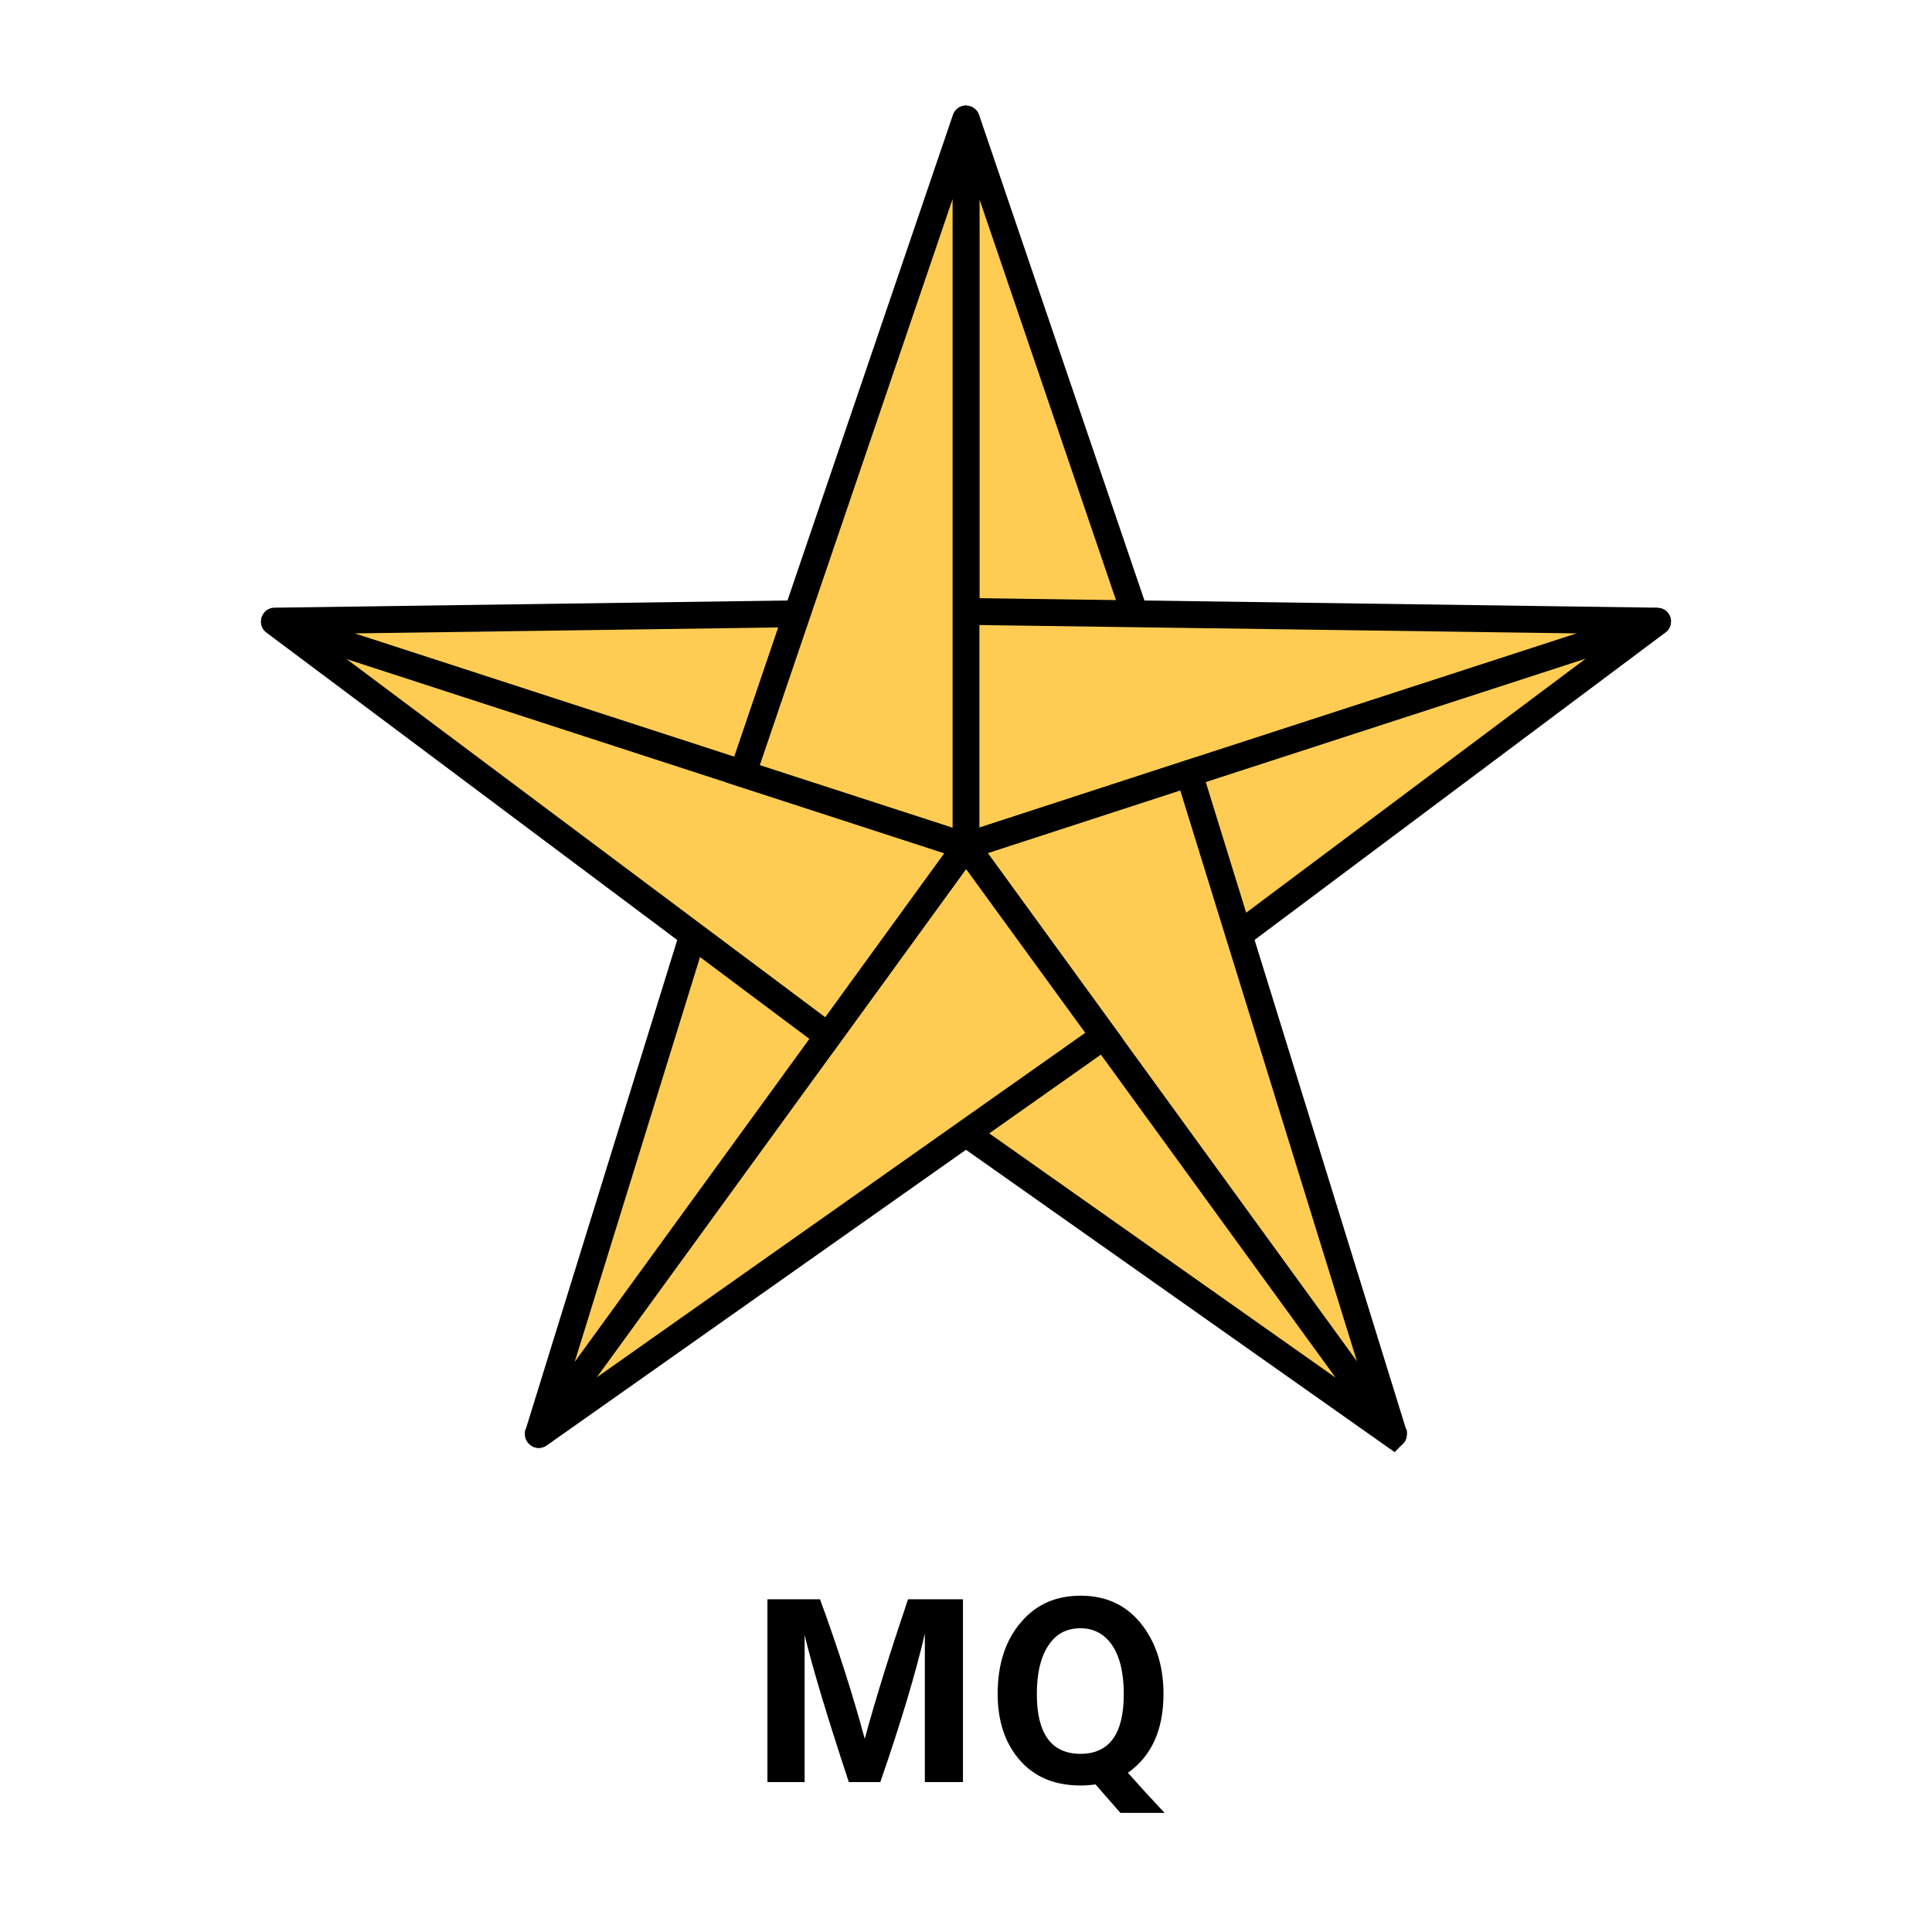 <?xml version="1.0" encoding="utf-8"?>
<!-- Generator: Adobe Illustrator 27.5.0, SVG Export Plug-In . SVG Version: 6.00 Build 0)  -->
<svg version="1.1" id="Layer_1" xmlns="http://www.w3.org/2000/svg" xmlns:xlink="http://www.w3.org/1999/xlink" x="0px" y="0px"
	 viewBox="0 0 1080 1080" style="enable-background:new 0 0 1080 1080;" xml:space="preserve">
<style type="text/css">
	.st0{fill:#068EAF;stroke:#000000;stroke-width:15;stroke-miterlimit:10;}
	.st1{fill:#F34E3B;stroke:#000000;stroke-width:15;stroke-miterlimit:10;}
	.st2{fill:#FFA175;stroke:#000000;stroke-width:15;stroke-miterlimit:10;}
	.st3{fill:#4C946C;stroke:#000000;stroke-width:15;stroke-miterlimit:10;}
	.st4{fill:#FECC53;stroke:#000000;stroke-width:15;stroke-miterlimit:10;}
</style>
<g>
	<g>
		<path d="M483.4,972c6-22.1,14.1-48.1,24.2-78h30.7v102.2H517v-83c-5.1,21.9-13.3,49.5-24.9,83h-17.6
			c-12.2-36.9-20.4-64.3-24.7-82.2v82.2H429V894h29.4C468.5,921.6,476.8,947.6,483.4,972z"/>
		<path d="M612.4,997.5c-3,0.4-5.8,0.6-8.4,0.6c-15.8,0-27.9-5.7-36.3-17.1c-6.7-9.1-10-20.5-10-34.1c0-16.9,4.5-30.5,13.6-40.7
			c8.3-9.5,19.2-14.2,32.8-14.2c15.7,0,27.8,6.4,36.3,19.1c6.7,9.9,10,21.9,10,35.8c0,20-6.6,34.7-19.9,44.1
			c6.2,7,13.1,14.5,20.5,22.4h-24.7L612.4,997.5z M604,980.4c16.1,0,24.2-11.1,24.2-33.4c0-12.1-2.3-21.4-6.9-27.9
			c-4.3-5.9-10.1-8.9-17.3-8.9c-7.8,0-13.8,3.2-18,9.7c-4.3,6.5-6.4,15.5-6.4,27.1C579.6,969.2,587.8,980.4,604,980.4z"/>
	</g>
	<g>
		<path class="st4" d="M540,66.6V473h138.6L540.2,66.6C540.2,66.5,540,66.5,540,66.6z"/>
		<path class="st4" d="M497.2,341.2L540,473l386.5-125.6c0.1,0,0.1-0.2,0-0.2L497.2,341.2z"/>
		<path class="st4" d="M540,473l42.8,131.8l34.3-25.7l75.6-56.6l233.9-175c0.1-0.1,0-0.2-0.1-0.2l-261.7,85L540,473z"/>
		<path class="st4" d="M617.1,579.2l161.7,222.6c0.1,0.1,0.2,0,0.2-0.1l-86.4-279.1l-27.9-90.2L540,473L617.1,579.2z"/>
		<path class="st4" d="M778.9,801.8L540,473l-112.1,81.5l350.9,247.5C778.8,802,778.9,801.9,778.9,801.8z"/>
		<path class="st4" d="M301.3,801.9l315.9-222.8L540,473l-77.1,106.2L301.1,801.8C301.1,801.9,301.2,802,301.3,801.9z"/>
		<path class="st4" d="M301.1,801.8L540,473l-112.1-81.5L300.9,801.7C300.9,801.8,301.1,801.9,301.1,801.8z"/>
		<path class="st4" d="M153.4,347.6l309.5,231.6L540,473L153.5,347.4C153.4,347.4,153.3,347.6,153.4,347.6z"/>
		<path class="st4" d="M153.5,347.4l261.7,85l30.4-89.3l-292.1,4.1C153.4,347.2,153.4,347.4,153.5,347.4z"/>
		<path class="st4" d="M415.2,432.5L540,473V66.6c0-0.1-0.2-0.2-0.2,0l-94.2,276.5L415.2,432.5z"/>
	</g>
</g>
</svg>
